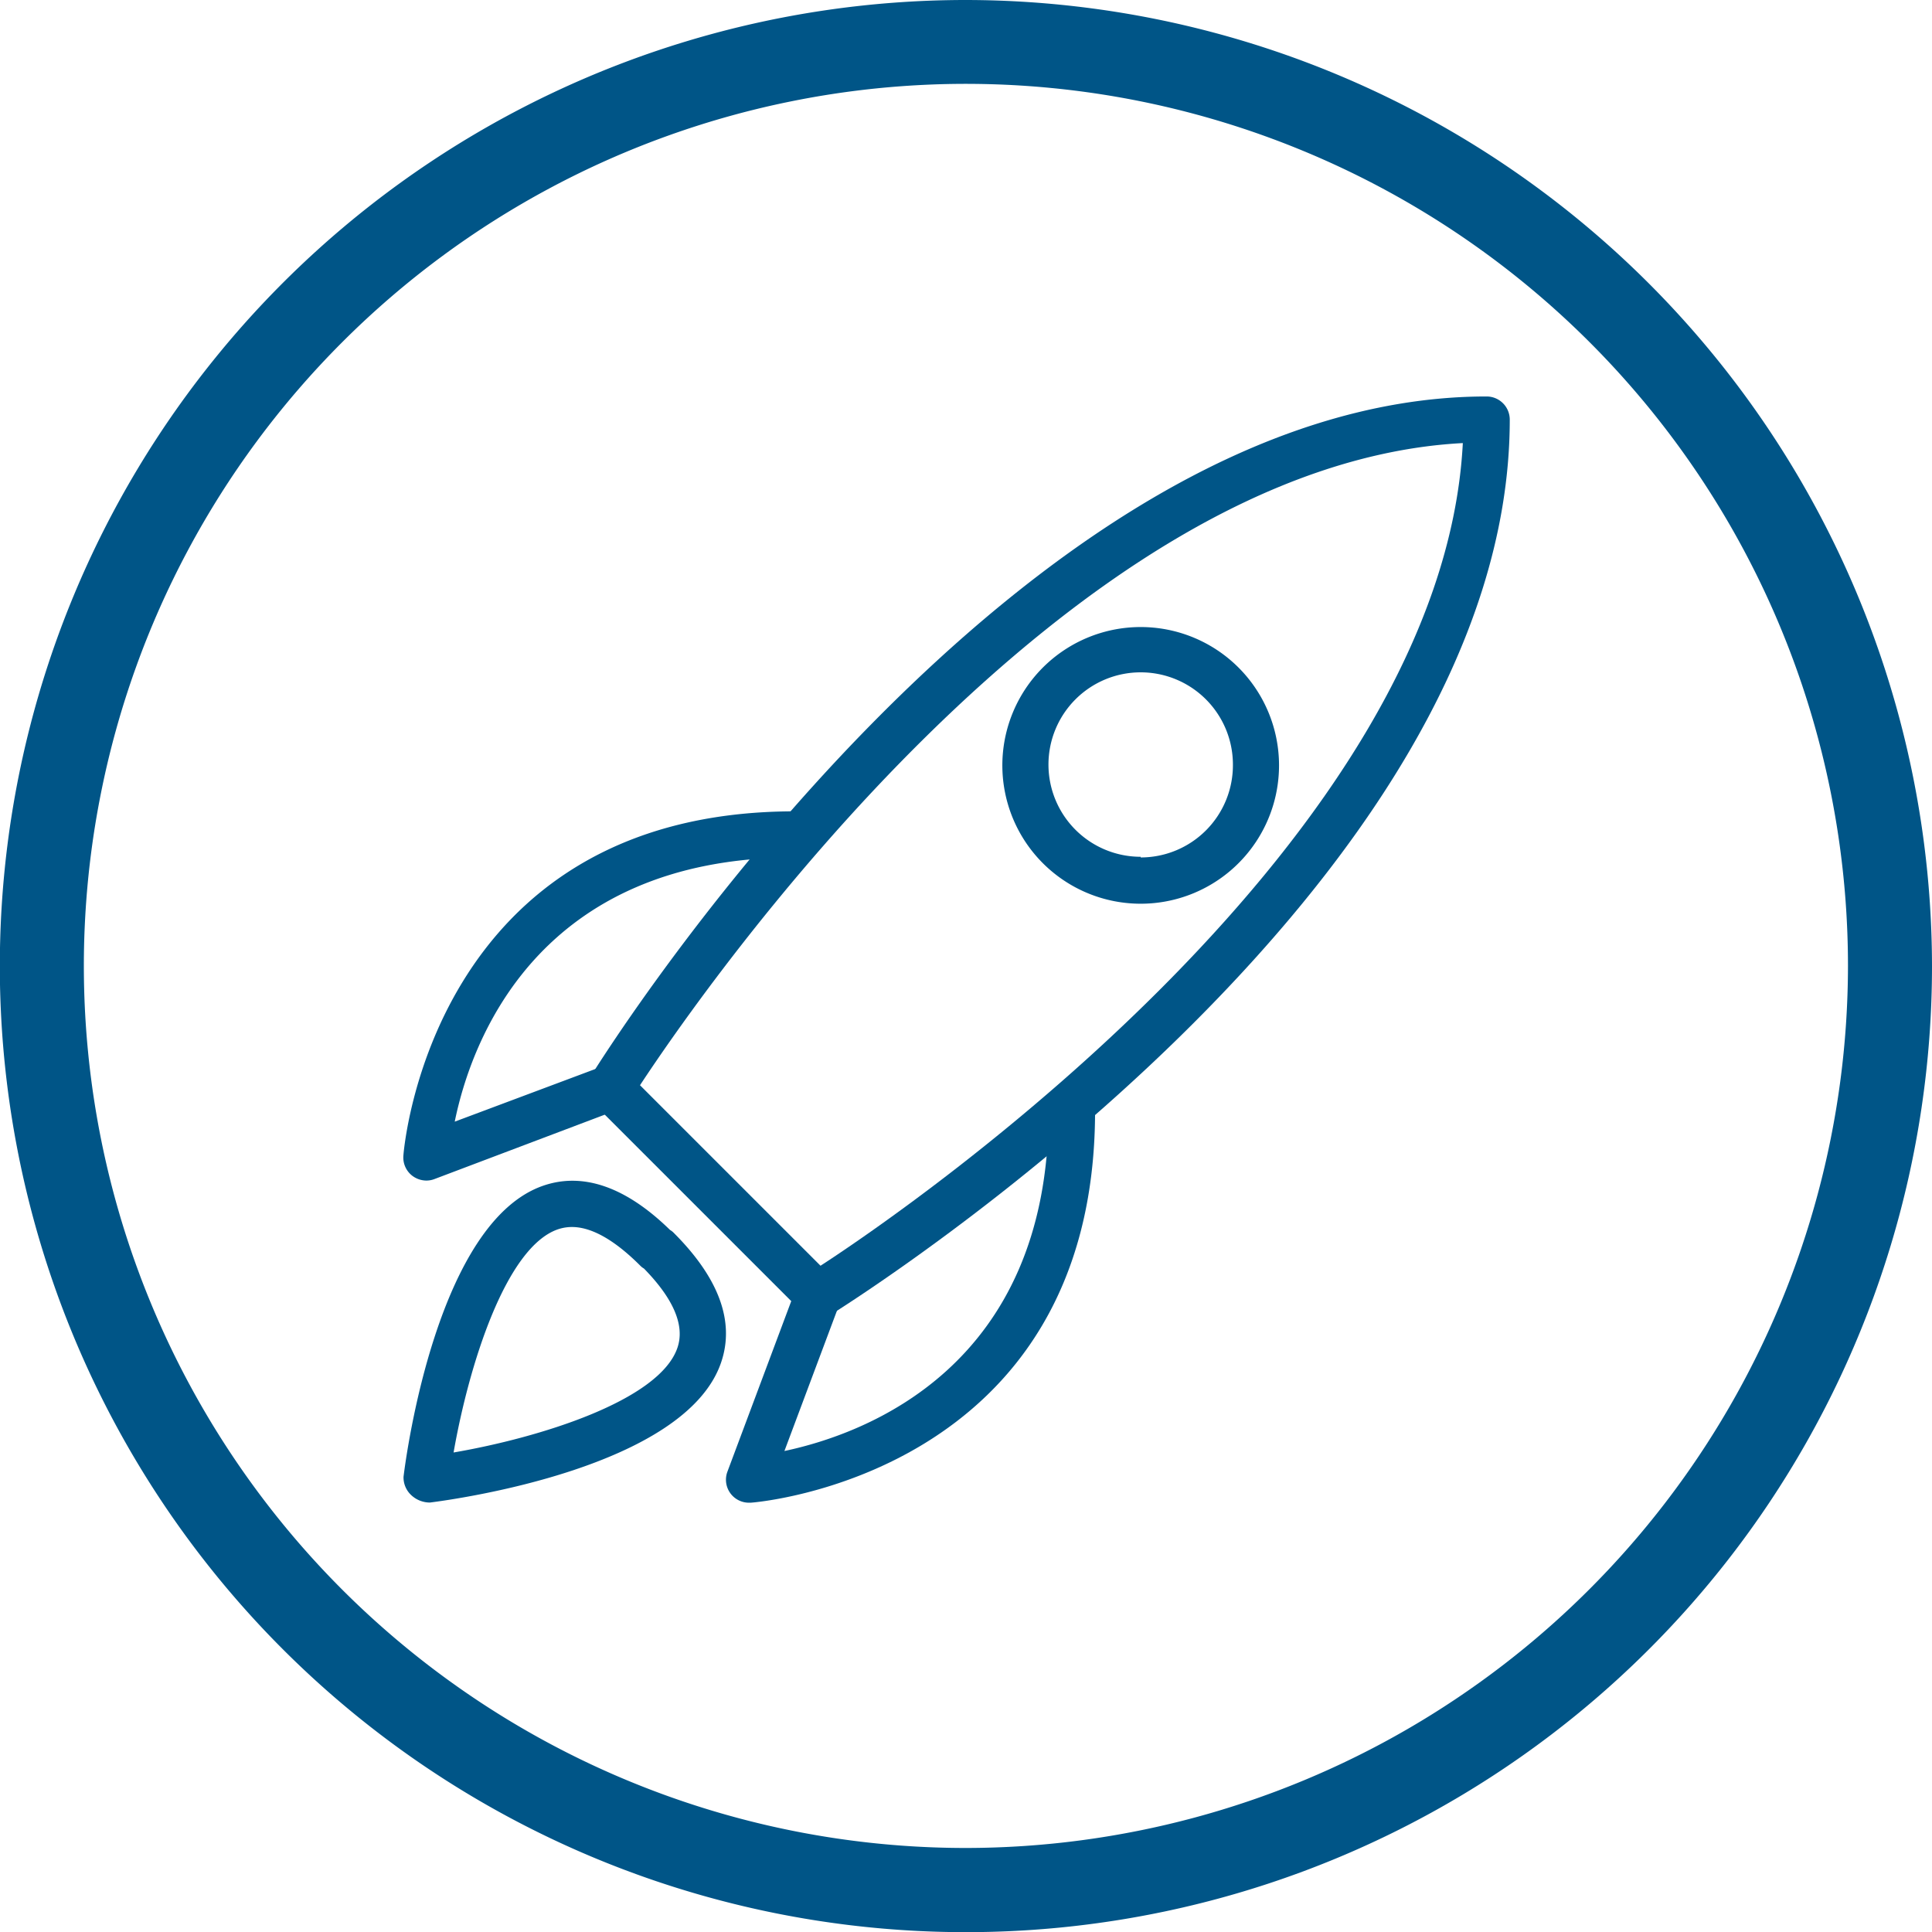 <svg xmlns="http://www.w3.org/2000/svg" viewBox="0 0 117.73 117.73">
  <defs>
    <style>
      .cls-1 {
        fill: #005587;
      }
    </style>
  </defs>
  <g id="Ebene_2" data-name="Ebene 2">
    <g id="Ebene_1-2" data-name="Ebene 1">
      <path class="cls-1" d="M58.87,0a58.87,58.87,0,1,0,58.86,58.87A58.94,58.94,0,0,0,58.87,0Zm0,112.61a53.75,53.75,0,1,1,53.74-53.74A53.81,53.81,0,0,1,58.87,112.61Z"/>
      <path class="cls-1" d="M90.58,24.16c-28.5,0-53.51,39.7-54.56,41.39a1.42,1.42,0,0,0,.2,1.74L48.86,79.93a1.4,1.4,0,0,0,1,.41,1.38,1.38,0,0,0,.74-.21C52.28,79.07,92,54.06,92,25.57A1.41,1.41,0,0,0,90.58,24.16ZM50,77.13l-11-11C42.9,60.2,65.06,28.26,89.14,27,87.89,51.06,56,73.24,50,77.13Z"/>
      <path class="cls-1" d="M48.45,49.44c-22.24,0-23.86,20.76-23.87,21a1.4,1.4,0,0,0,.56,1.22,1.44,1.44,0,0,0,.84.28,1.37,1.37,0,0,0,.49-.09L37.71,67.6a1.4,1.4,0,1,0-1-2.62l-9,3.37c1-4.91,5.07-16.1,20.74-16.1a1.41,1.41,0,0,0,0-2.81Z"/>
      <path class="cls-1" d="M65.3,66.29a1.41,1.41,0,0,0-1.4,1.41c0,15.6-11.19,19.68-16.1,20.72l3.37-9a1.41,1.41,0,1,0-2.63-1L44.33,89.67a1.4,1.4,0,0,0,1.31,1.9h.09c.21,0,21-1.63,21-23.87A1.4,1.4,0,0,0,65.3,66.29Z"/>
      <path class="cls-1" d="M41.06,75.13a1,1,0,0,0-.23-.18c-2.69-2.63-5.3-3.53-7.72-2.7-6.4,2.2-8.33,16.16-8.52,17.74a1.47,1.47,0,0,0,.45,1.1,1.66,1.66,0,0,0,1.16.47c1.59-.2,15.55-2.13,17.74-8.53C44.79,80.55,43.82,77.89,41.06,75.13Zm.22,7c-1.1,3.22-8.4,5.48-13.64,6.38C28.57,83.2,30.82,76,34,74.91a2.66,2.66,0,0,1,.85-.14c1.2,0,2.6.79,4.16,2.35a1,1,0,0,0,.23.18C41.06,79.16,41.74,80.79,41.28,82.13Z"/>
      <path class="cls-1" d="M69.51,38.21a8.43,8.43,0,1,0,8.43,8.42A8.43,8.43,0,0,0,69.51,38.21Zm0,14a5.62,5.62,0,1,1,5.62-5.62A5.62,5.62,0,0,1,69.51,52.25Z"/>
    </g>
  </g>
</svg>
